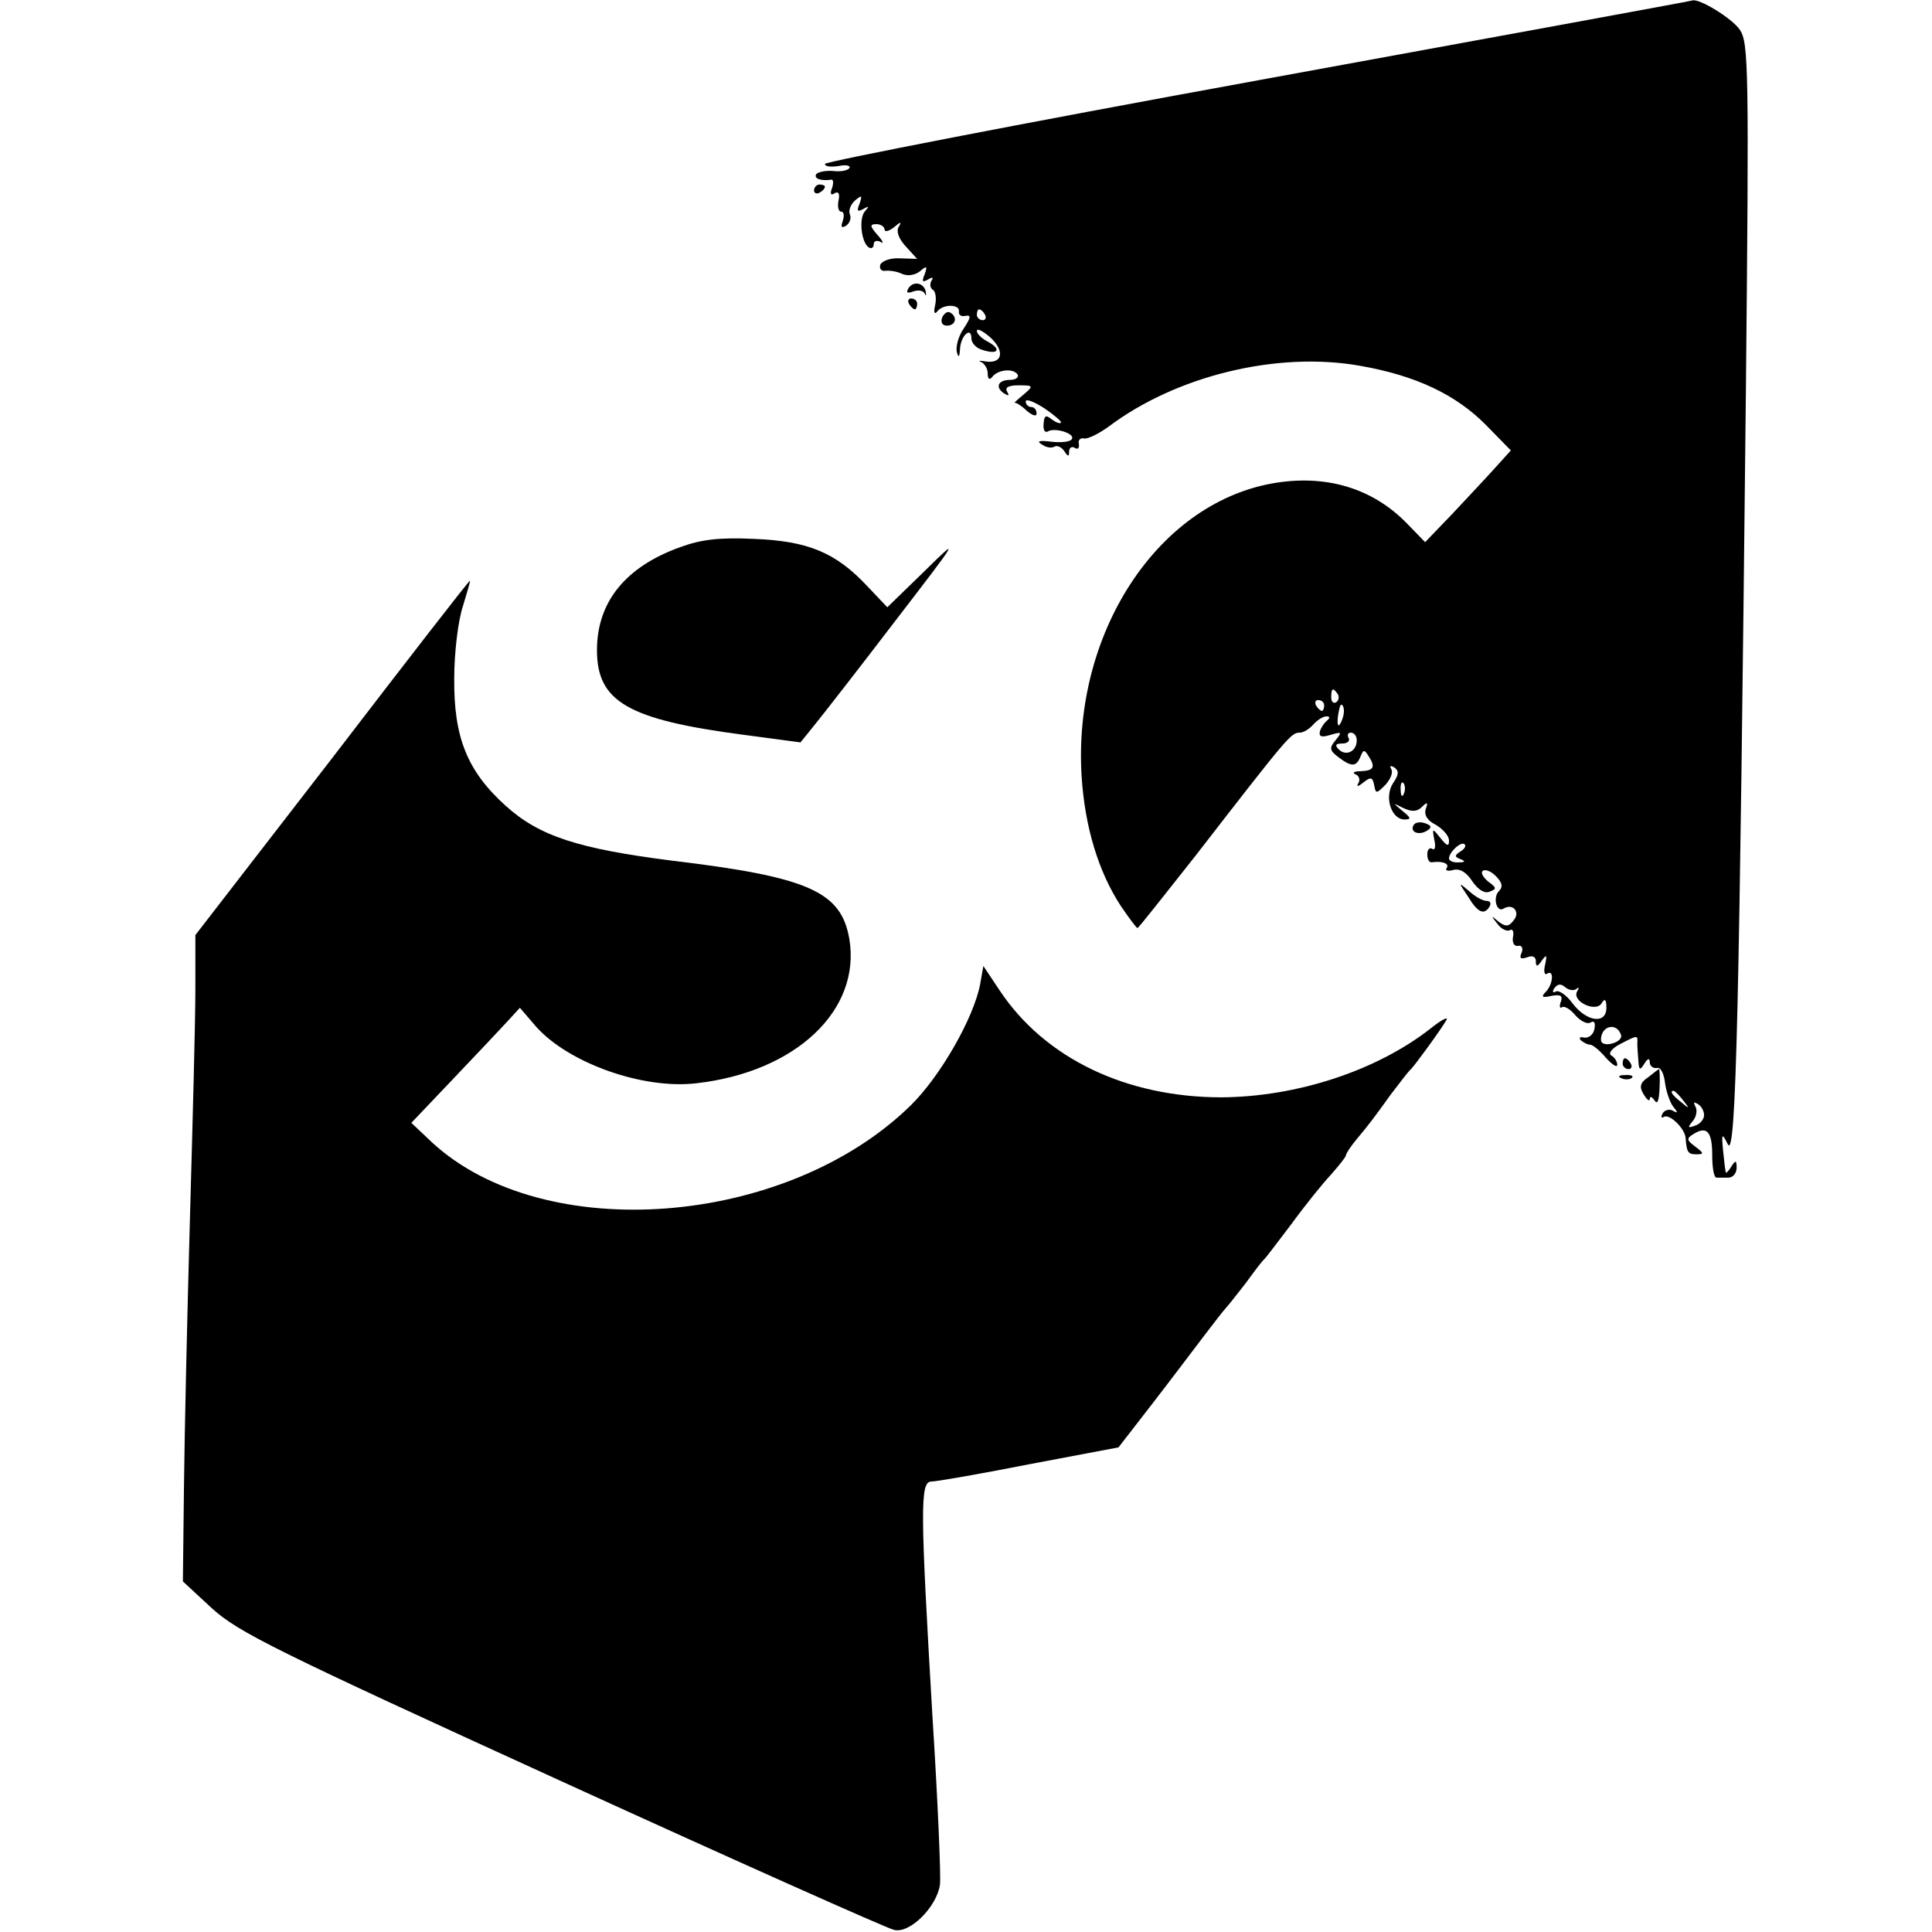 <?xml version="1.0" standalone="no"?>
<!DOCTYPE svg PUBLIC "-//W3C//DTD SVG 20010904//EN"
 "http://www.w3.org/TR/2001/REC-SVG-20010904/DTD/svg10.dtd">
<svg version="1.0" xmlns="http://www.w3.org/2000/svg"
 width="356pt" height="356pt" viewBox="0 0 356 356"
 preserveAspectRatio="xMidYMid meet">
<g transform="translate(0,356) scale(0.1,-0.1)"
fill="#000000" stroke="none">
<path d="M2318 3412 c-439 -80 -798 -150 -798 -154 0 -5 11 -6 25 -4 14 3 23
1 20 -4 -3 -4 -16 -7 -30 -5 -14 1 -28 -2 -31 -6 -5 -8 9 -13 28 -10 4 0 4 -7
1 -16 -4 -10 -2 -14 5 -9 7 4 10 -1 7 -14 -2 -11 0 -20 5 -20 5 0 6 -7 3 -17
-4 -11 -3 -14 6 -9 7 5 10 14 7 21 -3 8 2 19 10 26 12 10 13 9 8 -6 -6 -14 -4
-16 7 -10 10 6 11 5 3 -4 -12 -13 -7 -58 7 -67 5 -3 9 0 9 6 0 6 6 8 13 4 6
-4 4 2 -6 13 -14 16 -15 20 -2 20 8 0 15 -5 15 -10 0 -5 8 -3 17 4 13 11 15
11 9 1 -5 -8 0 -22 13 -36 l21 -23 -32 1 c-18 1 -33 -5 -36 -12 -2 -7 2 -12 9
-11 8 1 22 -1 32 -6 10 -4 23 -2 32 5 13 11 14 10 9 -5 -6 -14 -4 -16 6 -10 8
5 11 4 6 -3 -3 -6 -2 -13 3 -16 5 -3 7 -16 4 -29 -3 -13 -1 -17 4 -11 10 14
42 14 40 0 -1 -6 4 -10 12 -8 11 2 10 -3 -3 -23 -10 -14 -15 -34 -13 -43 3
-12 5 -11 6 5 1 24 21 43 21 19 0 -8 9 -18 21 -21 28 -9 35 1 10 15 -12 6 -21
15 -21 20 0 6 11 0 24 -11 28 -25 24 -50 -8 -45 -11 2 -15 1 -8 -1 6 -3 12
-12 12 -21 0 -10 3 -13 8 -7 10 14 39 17 47 5 3 -5 -3 -10 -14 -10 -23 0 -28
-15 -9 -26 7 -4 8 -3 4 4 -5 8 2 12 21 12 28 0 28 -1 8 -18 -11 -9 -18 -16
-16 -14 2 1 13 -5 23 -15 11 -9 18 -11 18 -5 0 7 -4 12 -10 12 -5 0 -10 5 -10
10 0 6 15 0 34 -12 19 -13 33 -25 31 -27 -3 -2 -10 1 -18 7 -10 8 -13 6 -14
-9 -1 -11 2 -17 8 -14 12 8 51 -4 44 -14 -2 -5 -19 -7 -37 -5 -23 3 -29 1 -18
-5 8 -6 18 -7 23 -4 5 3 13 -1 18 -8 7 -11 9 -11 9 -1 0 7 5 10 10 7 6 -4 9
-1 8 7 -2 7 3 12 10 10 7 -1 27 9 45 22 125 94 311 139 463 112 103 -18 177
-53 233 -110 l45 -46 -29 -32 c-16 -18 -52 -56 -79 -85 l-50 -52 -33 34 c-64
66 -151 92 -250 74 -212 -39 -366 -277 -350 -539 6 -94 31 -176 72 -239 15
-22 29 -41 31 -41 2 0 49 60 106 132 172 222 177 228 193 228 7 0 18 7 25 15
7 8 18 15 24 15 7 0 7 -3 1 -8 -5 -4 -11 -13 -13 -20 -2 -10 4 -11 20 -6 21 6
21 5 9 -10 -12 -14 -11 -19 5 -31 25 -19 33 -18 41 1 5 13 7 13 14 2 14 -21
11 -28 -13 -29 -13 0 -17 -3 -10 -6 6 -2 9 -10 5 -16 -4 -7 -1 -7 9 1 14 11
17 10 20 -4 3 -17 4 -17 21 0 9 10 14 22 11 28 -4 7 -2 8 5 4 9 -6 9 -13 -2
-29 -17 -26 -3 -67 21 -67 13 0 12 3 -4 16 -18 15 -18 15 2 5 15 -7 25 -7 34
2 10 10 12 9 7 -4 -3 -11 3 -21 19 -29 13 -8 24 -20 24 -29 0 -11 -3 -11 -16
5 -15 19 -15 18 -11 -4 3 -12 1 -20 -4 -16 -5 3 -9 -2 -9 -10 0 -9 3 -15 8
-15 19 3 33 -2 28 -10 -4 -5 2 -7 12 -4 12 3 24 -4 35 -21 11 -16 23 -23 32
-19 13 5 13 7 -2 18 -10 8 -15 17 -11 20 4 4 15 0 24 -9 12 -12 14 -20 6 -28
-12 -12 -4 -41 9 -32 17 10 31 -7 18 -22 -9 -12 -15 -12 -28 -2 -14 12 -14 11
-2 -4 7 -10 18 -15 23 -12 5 3 8 -2 6 -12 -2 -11 2 -18 9 -17 7 2 10 -4 7 -12
-5 -11 -2 -13 10 -9 10 4 16 1 16 -7 0 -11 3 -11 11 1 9 12 10 11 6 -8 -3 -12
-1 -20 4 -16 13 8 11 -20 -3 -34 -9 -9 -6 -11 11 -7 17 3 21 0 17 -11 -3 -8
-2 -13 2 -10 5 3 16 -4 25 -15 10 -11 22 -17 28 -13 7 4 9 -1 7 -12 -2 -11
-11 -17 -19 -16 -8 2 -10 0 -6 -5 5 -4 12 -8 17 -8 5 0 18 -11 29 -24 12 -13
21 -19 21 -13 0 6 -5 14 -11 17 -6 4 1 13 16 21 33 17 33 17 32 2 0 -7 1 -22
2 -33 1 -17 3 -18 11 -5 6 10 10 11 10 2 0 -6 6 -11 13 -10 7 2 13 -10 15 -27
2 -16 9 -36 15 -44 9 -11 9 -13 0 -8 -6 4 -15 2 -19 -4 -4 -7 -3 -10 2 -7 11
6 39 -22 40 -39 2 -26 4 -30 20 -30 14 0 14 2 -2 14 -16 12 -17 15 -4 23 25
16 35 5 35 -38 0 -23 3 -42 8 -42 4 0 14 0 22 0 8 0 15 8 15 18 0 14 -2 15
-10 2 -5 -8 -10 -13 -10 -10 -1 3 -3 21 -5 40 -3 32 -2 33 9 11 15 -26 21 249
33 1381 6 603 5 649 -11 673 -14 21 -76 59 -88 54 -2 -1 -362 -67 -800 -147z
m-503 -432 c3 -5 1 -10 -4 -10 -6 0 -11 5 -11 10 0 6 2 10 4 10 3 0 8 -4 11
-10z m650 -699 c3 -5 2 -12 -3 -15 -5 -3 -9 1 -9 9 0 17 3 19 12 6z m-25 -21
c0 -5 -2 -10 -4 -10 -3 0 -8 5 -11 10 -3 6 -1 10 4 10 6 0 11 -4 11 -10z m36
-15 c-1 -8 -5 -17 -8 -21 -5 -4 -4 16 1 34 3 9 9 -1 7 -13z m24 -49 c0 -21
-20 -30 -33 -17 -8 8 -6 11 7 11 9 0 14 5 11 10 -3 6 -1 10 4 10 6 0 11 -6 11
-14z m87 -98 c-3 -8 -6 -5 -6 6 -1 11 2 17 5 13 3 -3 4 -12 1 -19z m104 -107
c-11 -7 -11 -10 0 -14 10 -4 9 -6 -3 -6 -10 -1 -18 3 -18 7 0 12 23 33 29 26
3 -3 -1 -9 -8 -13z m214 -253 c5 4 5 2 1 -5 -10 -18 34 -39 45 -22 6 10 9 8 9
-8 0 -31 -37 -26 -63 9 -11 15 -25 24 -30 21 -6 -3 -7 -1 -3 6 6 8 12 9 20 2
7 -6 17 -7 21 -3z m82 -85 c2 -6 -5 -13 -17 -16 -12 -3 -20 0 -20 7 0 26 29
33 37 9z m114 -120 c13 -16 12 -17 -3 -4 -17 13 -22 21 -14 21 2 0 10 -8 17
-17z m39 -28 c0 -7 -7 -16 -16 -19 -14 -5 -15 -4 -5 8 7 8 9 21 5 27 -4 8 -3
9 4 5 7 -4 12 -13 12 -21z"/>
<path d="M1500 3209 c0 -5 5 -7 10 -4 6 3 10 8 10 11 0 2 -4 4 -10 4 -5 0 -10
-5 -10 -11z"/>
<path d="M1674 3029 c-5 -9 -2 -10 9 -6 9 3 18 2 21 -4 2 -5 3 -4 2 3 -3 17
-23 21 -32 7z"/>
<path d="M1675 3000 c3 -5 8 -10 11 -10 2 0 4 5 4 10 0 6 -5 10 -11 10 -5 0
-7 -4 -4 -10z"/>
<path d="M1736 2975 c-3 -9 0 -15 9 -15 16 0 20 16 6 24 -5 3 -11 -1 -15 -9z"/>
<path d="M1254 2552 c-101 -36 -154 -101 -154 -190 0 -95 57 -128 270 -156
l105 -14 25 31 c14 17 81 103 149 192 120 156 121 158 55 93 l-69 -67 -37 39
c-58 62 -109 83 -208 87 -64 3 -98 -1 -136 -15z"/>
<path d="M612 2163 l-252 -326 0 -101 c0 -56 -5 -245 -10 -421 -5 -176 -10
-399 -11 -494 l-2 -175 54 -50 c49 -44 113 -76 643 -318 324 -148 600 -271
613 -274 29 -8 79 42 85 83 2 16 -4 156 -14 313 -22 377 -23 430 -2 430 9 0
90 14 181 32 l164 31 62 80 c34 44 77 101 96 126 19 25 37 48 40 51 3 3 19 23
36 45 16 22 31 42 35 45 3 3 25 32 50 65 24 33 57 74 72 90 15 17 28 33 28 36
0 3 9 17 20 30 24 29 28 34 64 84 17 22 32 42 36 45 7 7 54 71 65 90 5 8 -9 1
-30 -16 -99 -77 -245 -125 -384 -126 -176 0 -326 72 -409 197 l-30 45 -6 -34
c-12 -62 -73 -169 -128 -223 -229 -224 -675 -259 -882 -68 l-38 36 78 82 c43
45 88 93 100 106 l22 24 30 -35 c60 -67 197 -116 296 -104 183 21 303 135 281
266 -15 87 -75 114 -326 144 -173 22 -245 45 -307 101 -71 64 -96 126 -95 235
0 47 7 106 16 133 8 26 14 47 13 47 -2 0 -116 -147 -254 -327z"/>
<path d="M2605 2040 c-8 -13 9 -20 24 -11 10 6 9 10 -3 14 -8 3 -18 2 -21 -3z"/>
<path d="M2705 1908 c18 -30 30 -35 40 -18 3 6 1 10 -6 10 -7 0 -21 8 -32 18
-20 17 -20 17 -2 -10z"/>
<path d="M2990 1600 c0 -5 5 -10 11 -10 5 0 7 5 4 10 -3 6 -8 10 -11 10 -2 0
-4 -4 -4 -10z"/>
<path d="M3037 1575 c-15 -10 -17 -18 -8 -32 6 -10 11 -13 11 -8 0 6 4 4 9 -3
5 -8 8 0 9 23 1 19 0 35 -1 35 -1 0 -10 -7 -20 -15z"/>
<path d="M2988 1573 c7 -3 16 -2 19 1 4 3 -2 6 -13 5 -11 0 -14 -3 -6 -6z"/>
</g>
</svg>
